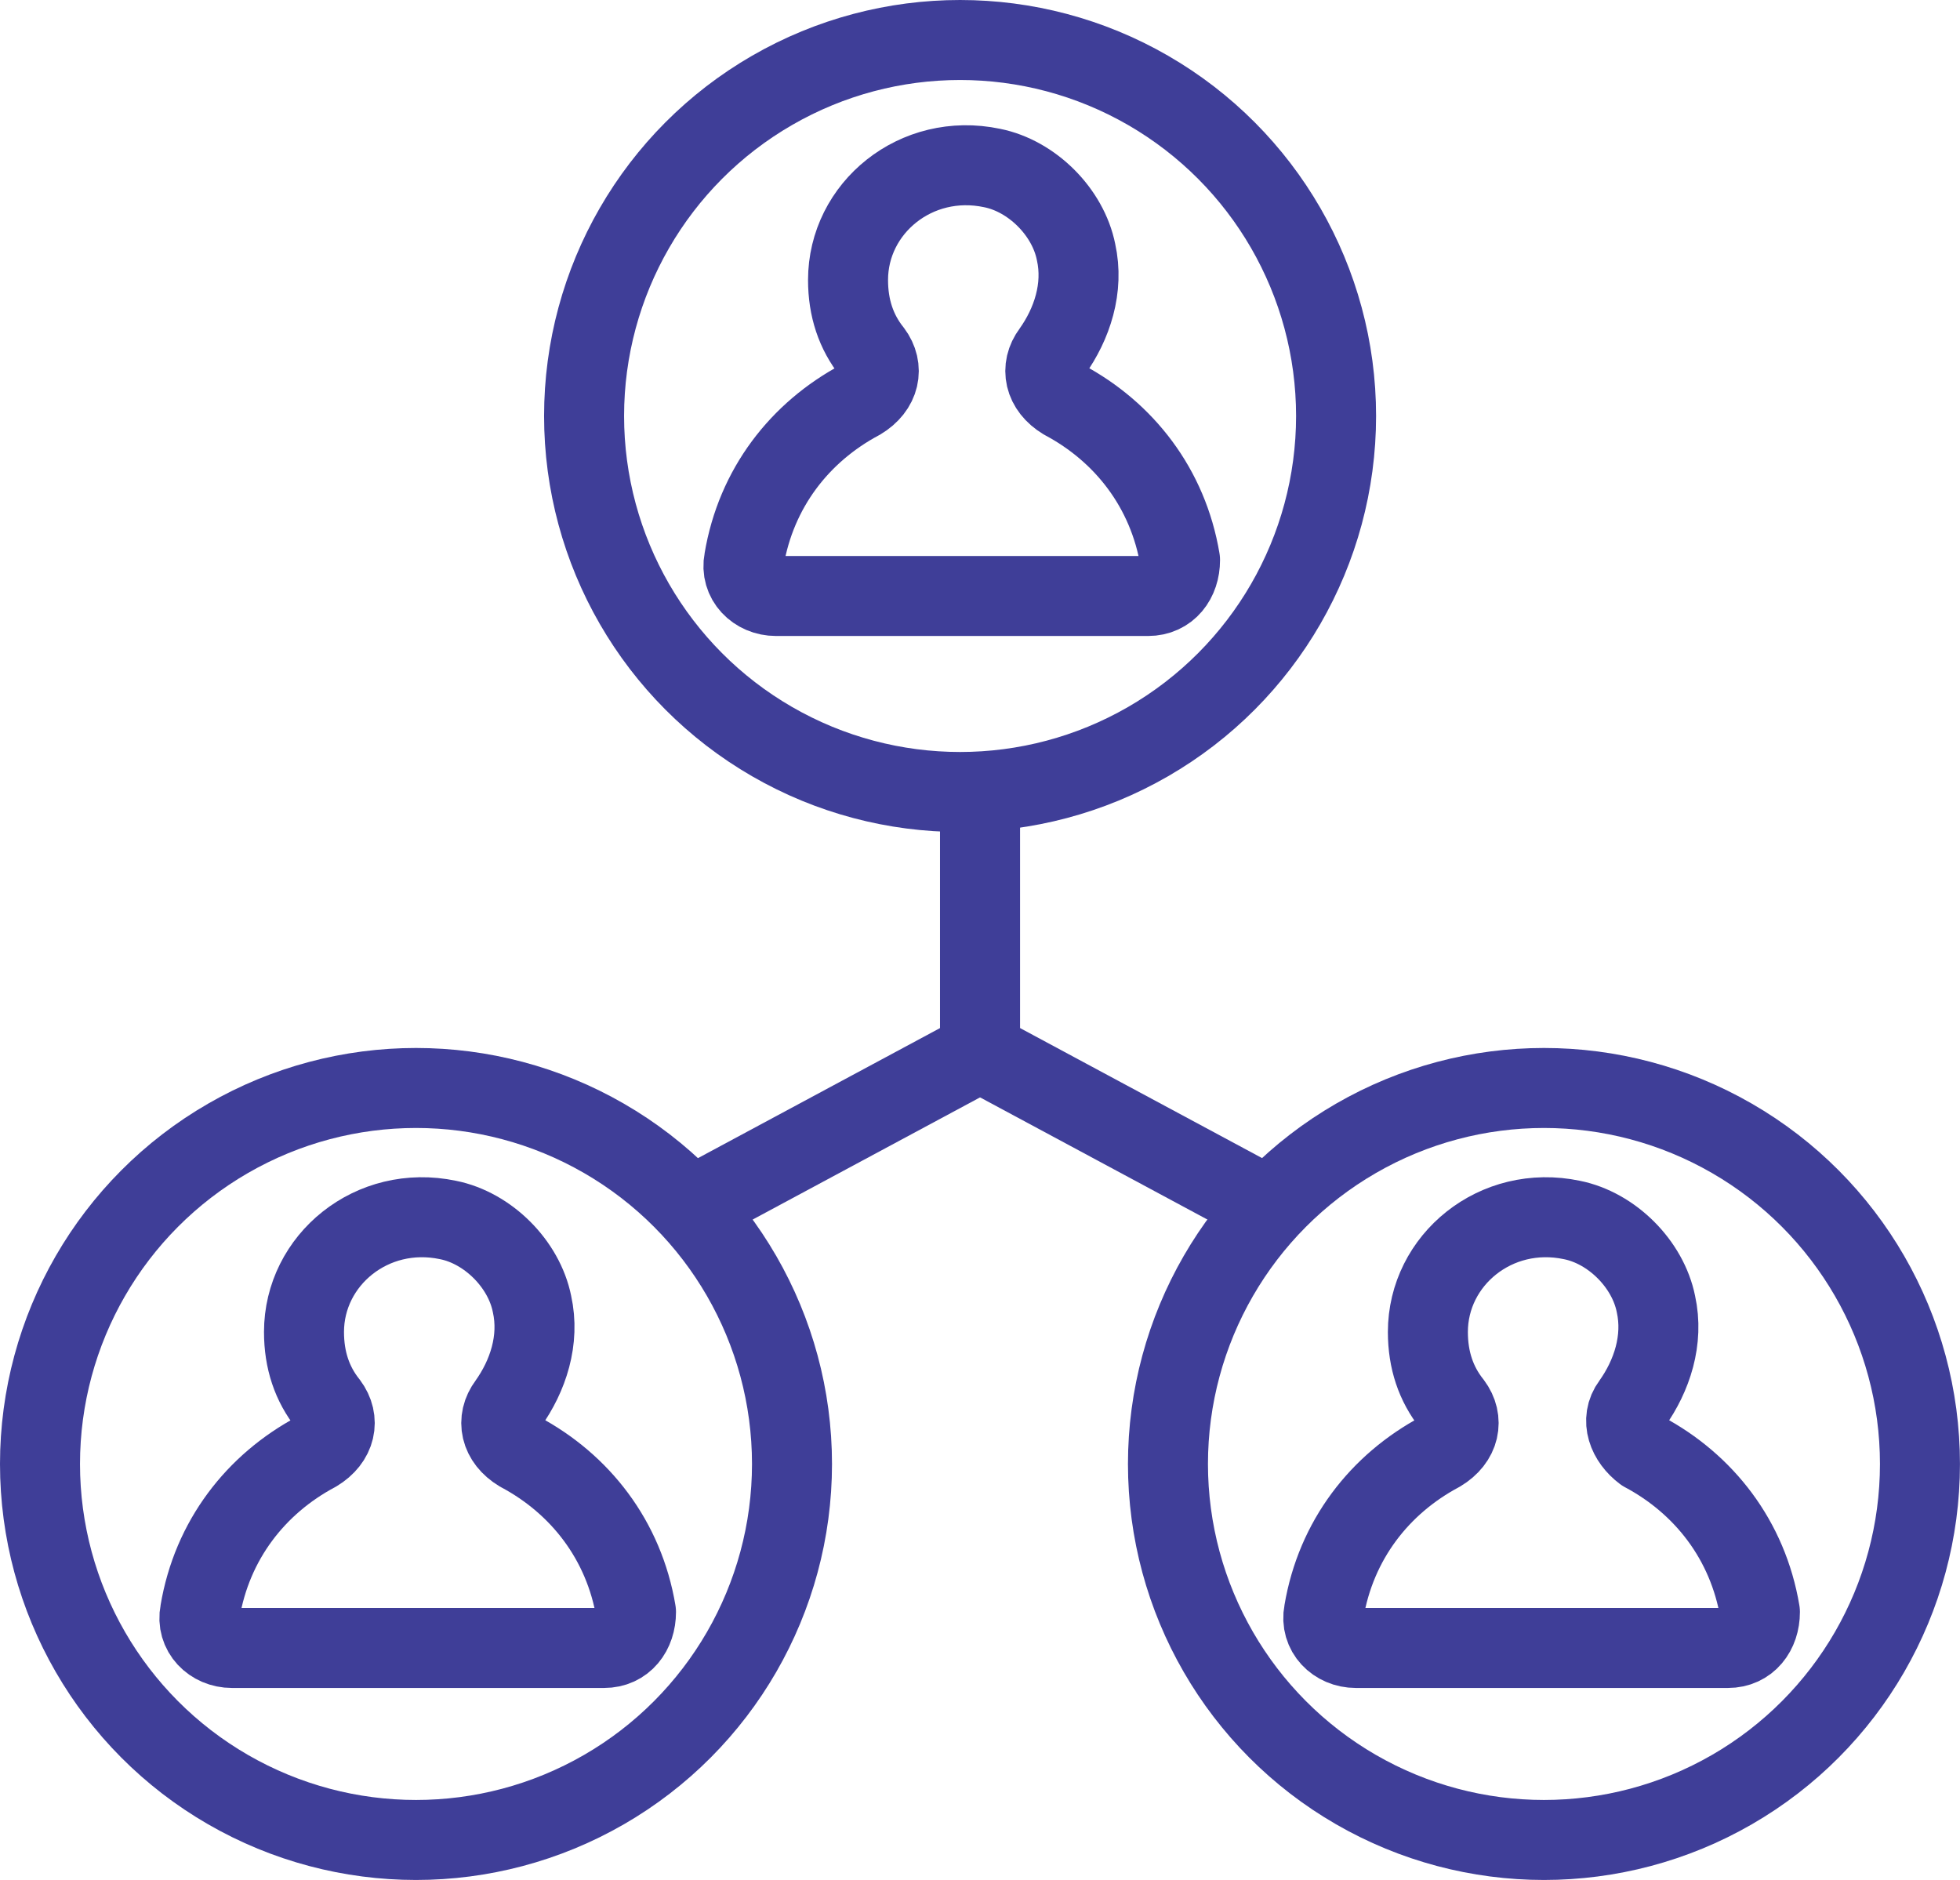 <svg width="49" height="47" viewBox="0 0 49 47" fill="none" xmlns="http://www.w3.org/2000/svg">
<circle cx="24.002" cy="10.4" r="9.4" stroke="#3F3E98" stroke-width="2" stroke-linecap="round" stroke-linejoin="round"/>
<path fill-rule="evenodd" clip-rule="evenodd" d="M26.301 8.8C26.801 8.1 27.101 7.2 26.901 6.3C26.701 5.3 25.801 4.4 24.801 4.2C22.901 3.8 21.201 5.2 21.201 7C21.201 7.7 21.401 8.3 21.801 8.8C22.101 9.2 22.001 9.7 21.501 10C20.001 10.8 18.901 12.2 18.601 14C18.501 14.5 18.901 14.9 19.401 14.9H28.701C29.201 14.9 29.501 14.5 29.501 14C29.201 12.2 28.101 10.8 26.601 10C26.101 9.7 26.001 9.2 26.301 8.8Z" stroke="#3F3E98" stroke-width="2" stroke-linecap="round" stroke-linejoin="round"/>
<circle cx="10.4" cy="36.6" r="9.4" stroke="#3F3E98" stroke-width="2" stroke-linecap="round" stroke-linejoin="round"/>
<path fill-rule="evenodd" clip-rule="evenodd" d="M12.7 35.1C13.2 34.4 13.5 33.5 13.3 32.6C13.1 31.6 12.2 30.7 11.2 30.5C9.3 30.1 7.6 31.5 7.6 33.3C7.6 34 7.8 34.6 8.2 35.1C8.5 35.5 8.4 36 7.9 36.3C6.4 37.1 5.3 38.5 5 40.3C4.9 40.8 5.3 41.2 5.8 41.2H15.1C15.6 41.2 15.9 40.8 15.9 40.3C15.6 38.5 14.5 37.1 13 36.3C12.5 36 12.4 35.5 12.7 35.1Z" stroke="#3F3E98" stroke-width="2" stroke-linecap="round" stroke-linejoin="round"/>
<circle cx="38.599" cy="36.6" r="9.4" stroke="#3F3E98" stroke-width="2" stroke-linecap="round" stroke-linejoin="round"/>
<path fill-rule="evenodd" clip-rule="evenodd" d="M40.797 35.1C41.297 34.4 41.597 33.5 41.398 32.6C41.197 31.6 40.297 30.7 39.297 30.5C37.398 30.1 35.697 31.5 35.697 33.3C35.697 34 35.898 34.6 36.297 35.1C36.597 35.5 36.498 36 35.998 36.3C34.498 37.1 33.398 38.5 33.097 40.3C32.998 40.8 33.398 41.2 33.898 41.2H43.197C43.697 41.2 43.998 40.8 43.998 40.3C43.697 38.5 42.597 37.1 41.097 36.3C40.697 36 40.498 35.5 40.797 35.1Z" stroke="#3F3E98" stroke-width="2" stroke-linecap="round" stroke-linejoin="round"/>
<path d="M17.801 29.9L24.501 26.3V19.998" stroke="#3F3E98" stroke-width="2" stroke-linecap="round" stroke-linejoin="round"/>
<path d="M31.2 29.899L24.5 26.299V20.227" stroke="#3F3E98" stroke-width="2" stroke-linecap="round" stroke-linejoin="round"/>
</svg>
